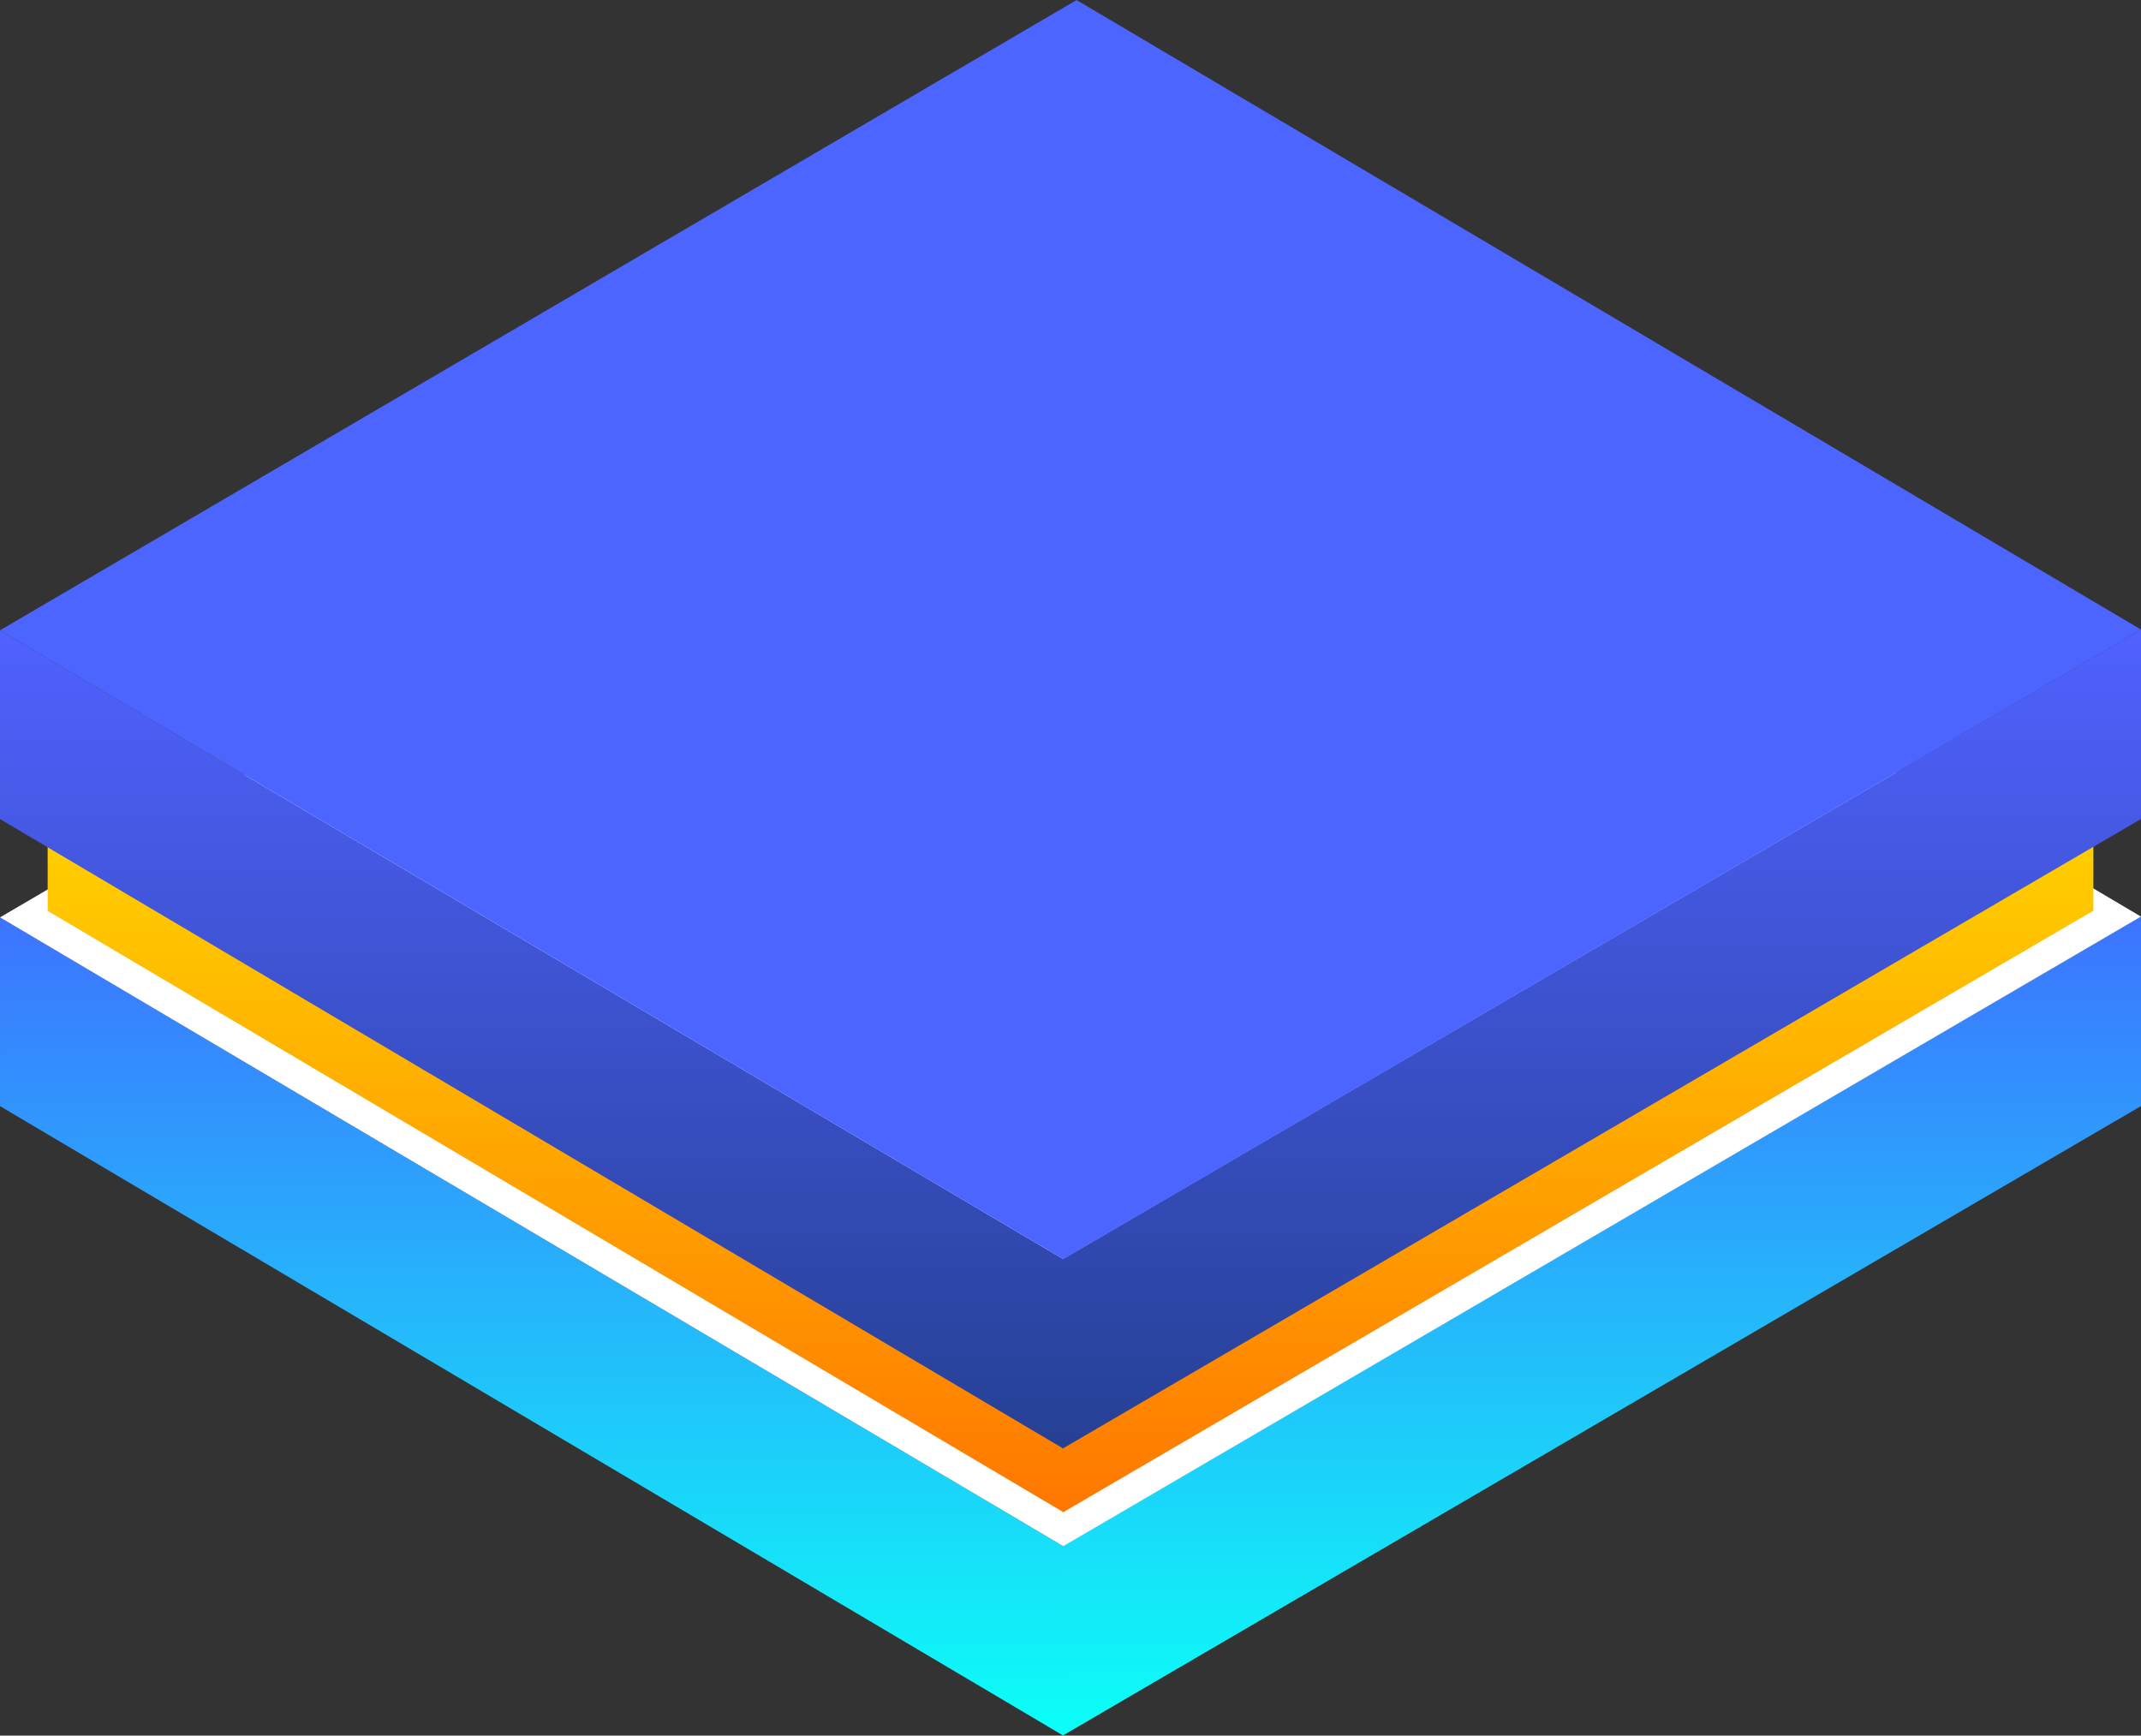 <svg xmlns="http://www.w3.org/2000/svg" xmlns:xlink="http://www.w3.org/1999/xlink" width="139.773" height="113.302" viewBox="0 0 139.773 113.302">
  <rect x="0" y="0" width="139.773" height="113.302" fill="#333333" stroke="none"/>
  <defs>
    <linearGradient id="linear-gradient" x1="0.5" x2="0.5" y2="1" gradientUnits="objectBoundingBox">
      <stop offset="0" stop-color="#3d74ff"/>
      <stop offset="1" stop-color="#0bfff7"/>
    </linearGradient>
    <linearGradient id="linear-gradient-3" x1="0.5" x2="0.5" y2="1" gradientUnits="objectBoundingBox">
      <stop offset="0" stop-color="#fd0"/>
      <stop offset="1" stop-color="#f70"/>
    </linearGradient>
    <linearGradient id="linear-gradient-5" x1="0.5" x2="0.5" y2="1" gradientUnits="objectBoundingBox">
      <stop offset="0" stop-color="#5061ff"/>
      <stop offset="1" stop-color="#264094"/>
    </linearGradient>
  </defs>
  <g id="block1" transform="translate(-154.877 -689.724)">
    <path id="Path_137563" data-name="Path 137563" d="M224.254,790.661v12.366l70.4-41.1V749.557Z" fill="url(#linear-gradient)"/>
    <path id="Path_137564" data-name="Path 137564" d="M224.293,790.661v12.366l-69.415-41.094V749.611Z" fill="url(#linear-gradient)"/>
    <path id="Path_137565" data-name="Path 137565" d="M154.877,749.611l69.415,41.05,70.358-41.1-69.49-41.094Z" fill="#fff"/>
    <path id="Path_137566" data-name="Path 137566" d="M224.277,776.636v11.815l67.264-39.275V737.362Z" fill="url(#linear-gradient-3)"/>
    <path id="Path_137567" data-name="Path 137567" d="M224.314,776.636v11.815l-66.326-39.265V737.414Z" fill="url(#linear-gradient-3)"/>
    <path id="Path_137568" data-name="Path 137568" d="M224.254,771.922v12.366l70.4-41.1V730.818Z" fill="url(#linear-gradient-5)"/>
    <path id="Path_137569" data-name="Path 137569" d="M224.293,771.922v12.366l-69.415-41.094V730.872Z" fill="url(#linear-gradient-5)"/>
    <path id="Path_137570" data-name="Path 137570" d="M154.877,730.872l69.415,41.05,70.358-41.1-69.49-41.094Z" fill="#4d65ff"/>
  </g>
</svg>
